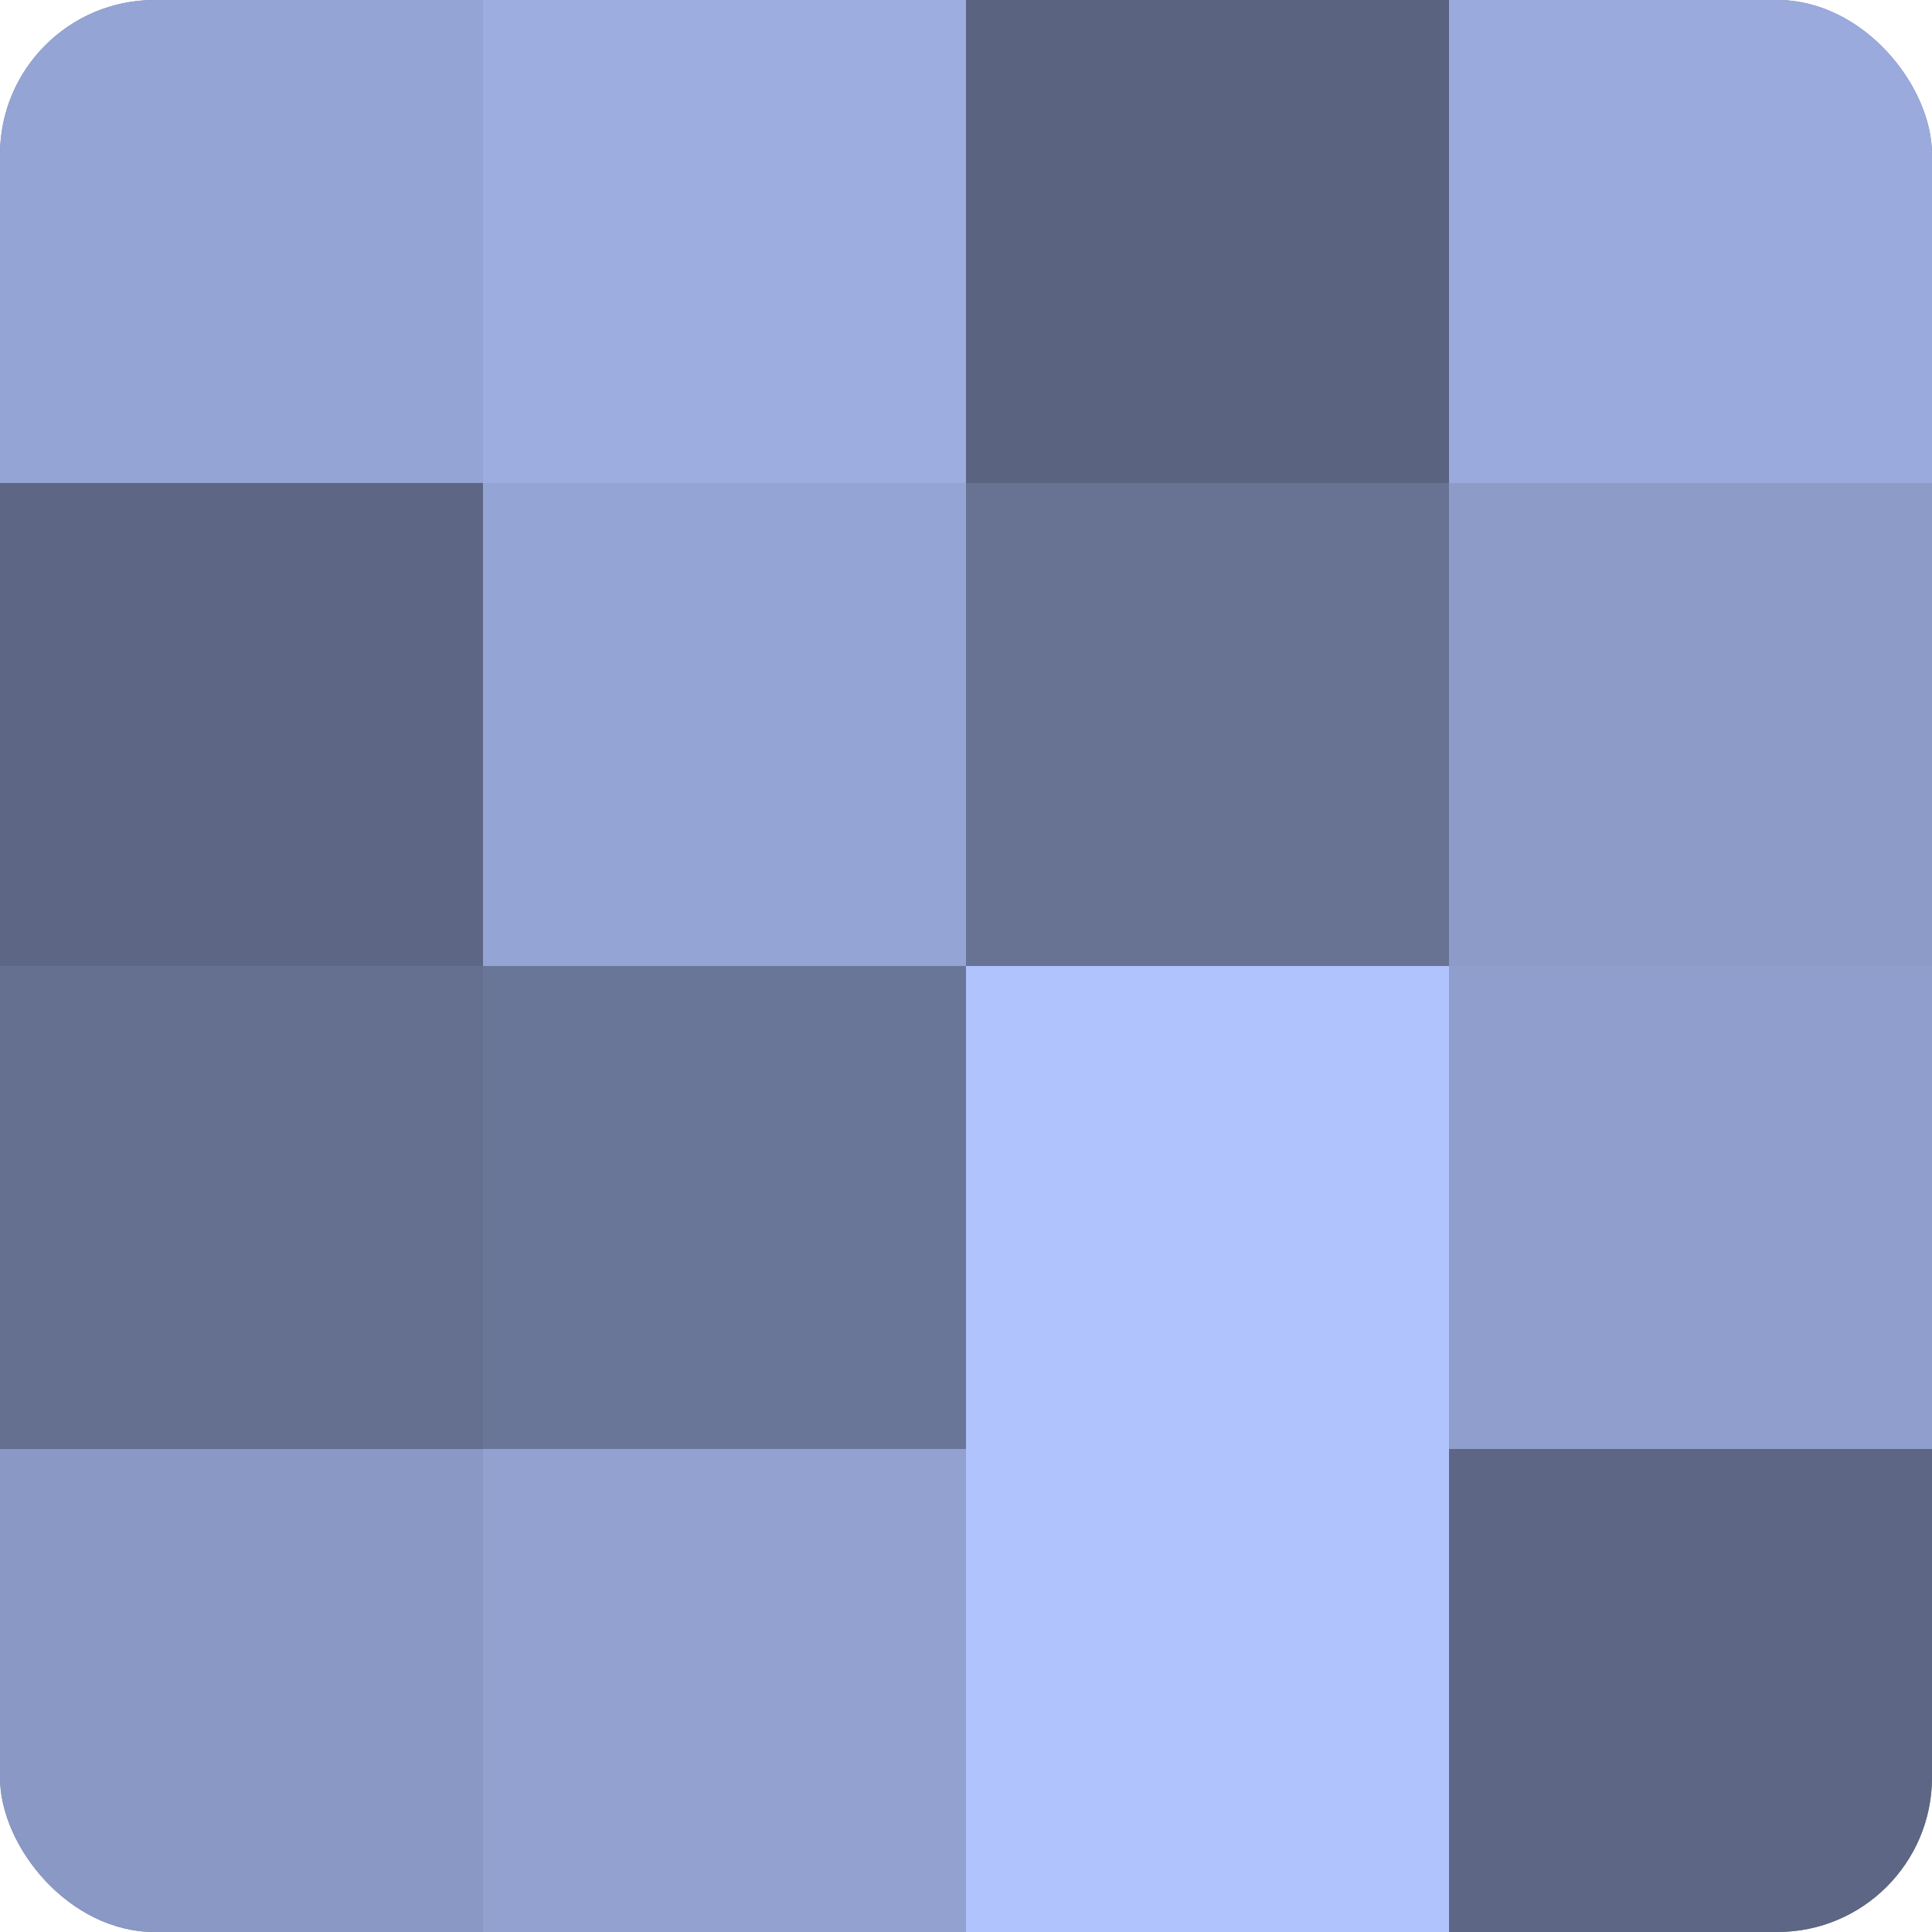 <?xml version="1.0" encoding="UTF-8"?>
<svg xmlns="http://www.w3.org/2000/svg" width="60" height="60" viewBox="0 0 100 100" preserveAspectRatio="xMidYMid meet"><defs><clipPath id="c" width="100" height="100"><rect width="100" height="100" rx="8" ry="8"/></clipPath></defs><g clip-path="url(#c)"><rect width="100" height="100" fill="#707ca0"/><rect width="25" height="25" fill="#94a4d4"/><rect y="25" width="25" height="25" fill="#5d6684"/><rect y="50" width="25" height="25" fill="#657090"/><rect y="75" width="25" height="25" fill="#8998c4"/><rect x="25" width="25" height="25" fill="#9dade0"/><rect x="25" y="25" width="25" height="25" fill="#94a4d4"/><rect x="25" y="50" width="25" height="25" fill="#6a7698"/><rect x="25" y="75" width="25" height="25" fill="#92a1d0"/><rect x="50" width="25" height="25" fill="#5a6380"/><rect x="50" y="25" width="25" height="25" fill="#687394"/><rect x="50" y="50" width="25" height="25" fill="#b0c3fc"/><rect x="50" y="75" width="25" height="25" fill="#b0c3fc"/><rect x="75" width="25" height="25" fill="#9aaadc"/><rect x="75" y="25" width="25" height="25" fill="#8c9bc8"/><rect x="75" y="50" width="25" height="25" fill="#8f9ecc"/><rect x="75" y="75" width="25" height="25" fill="#5d6684"/></g></svg>

